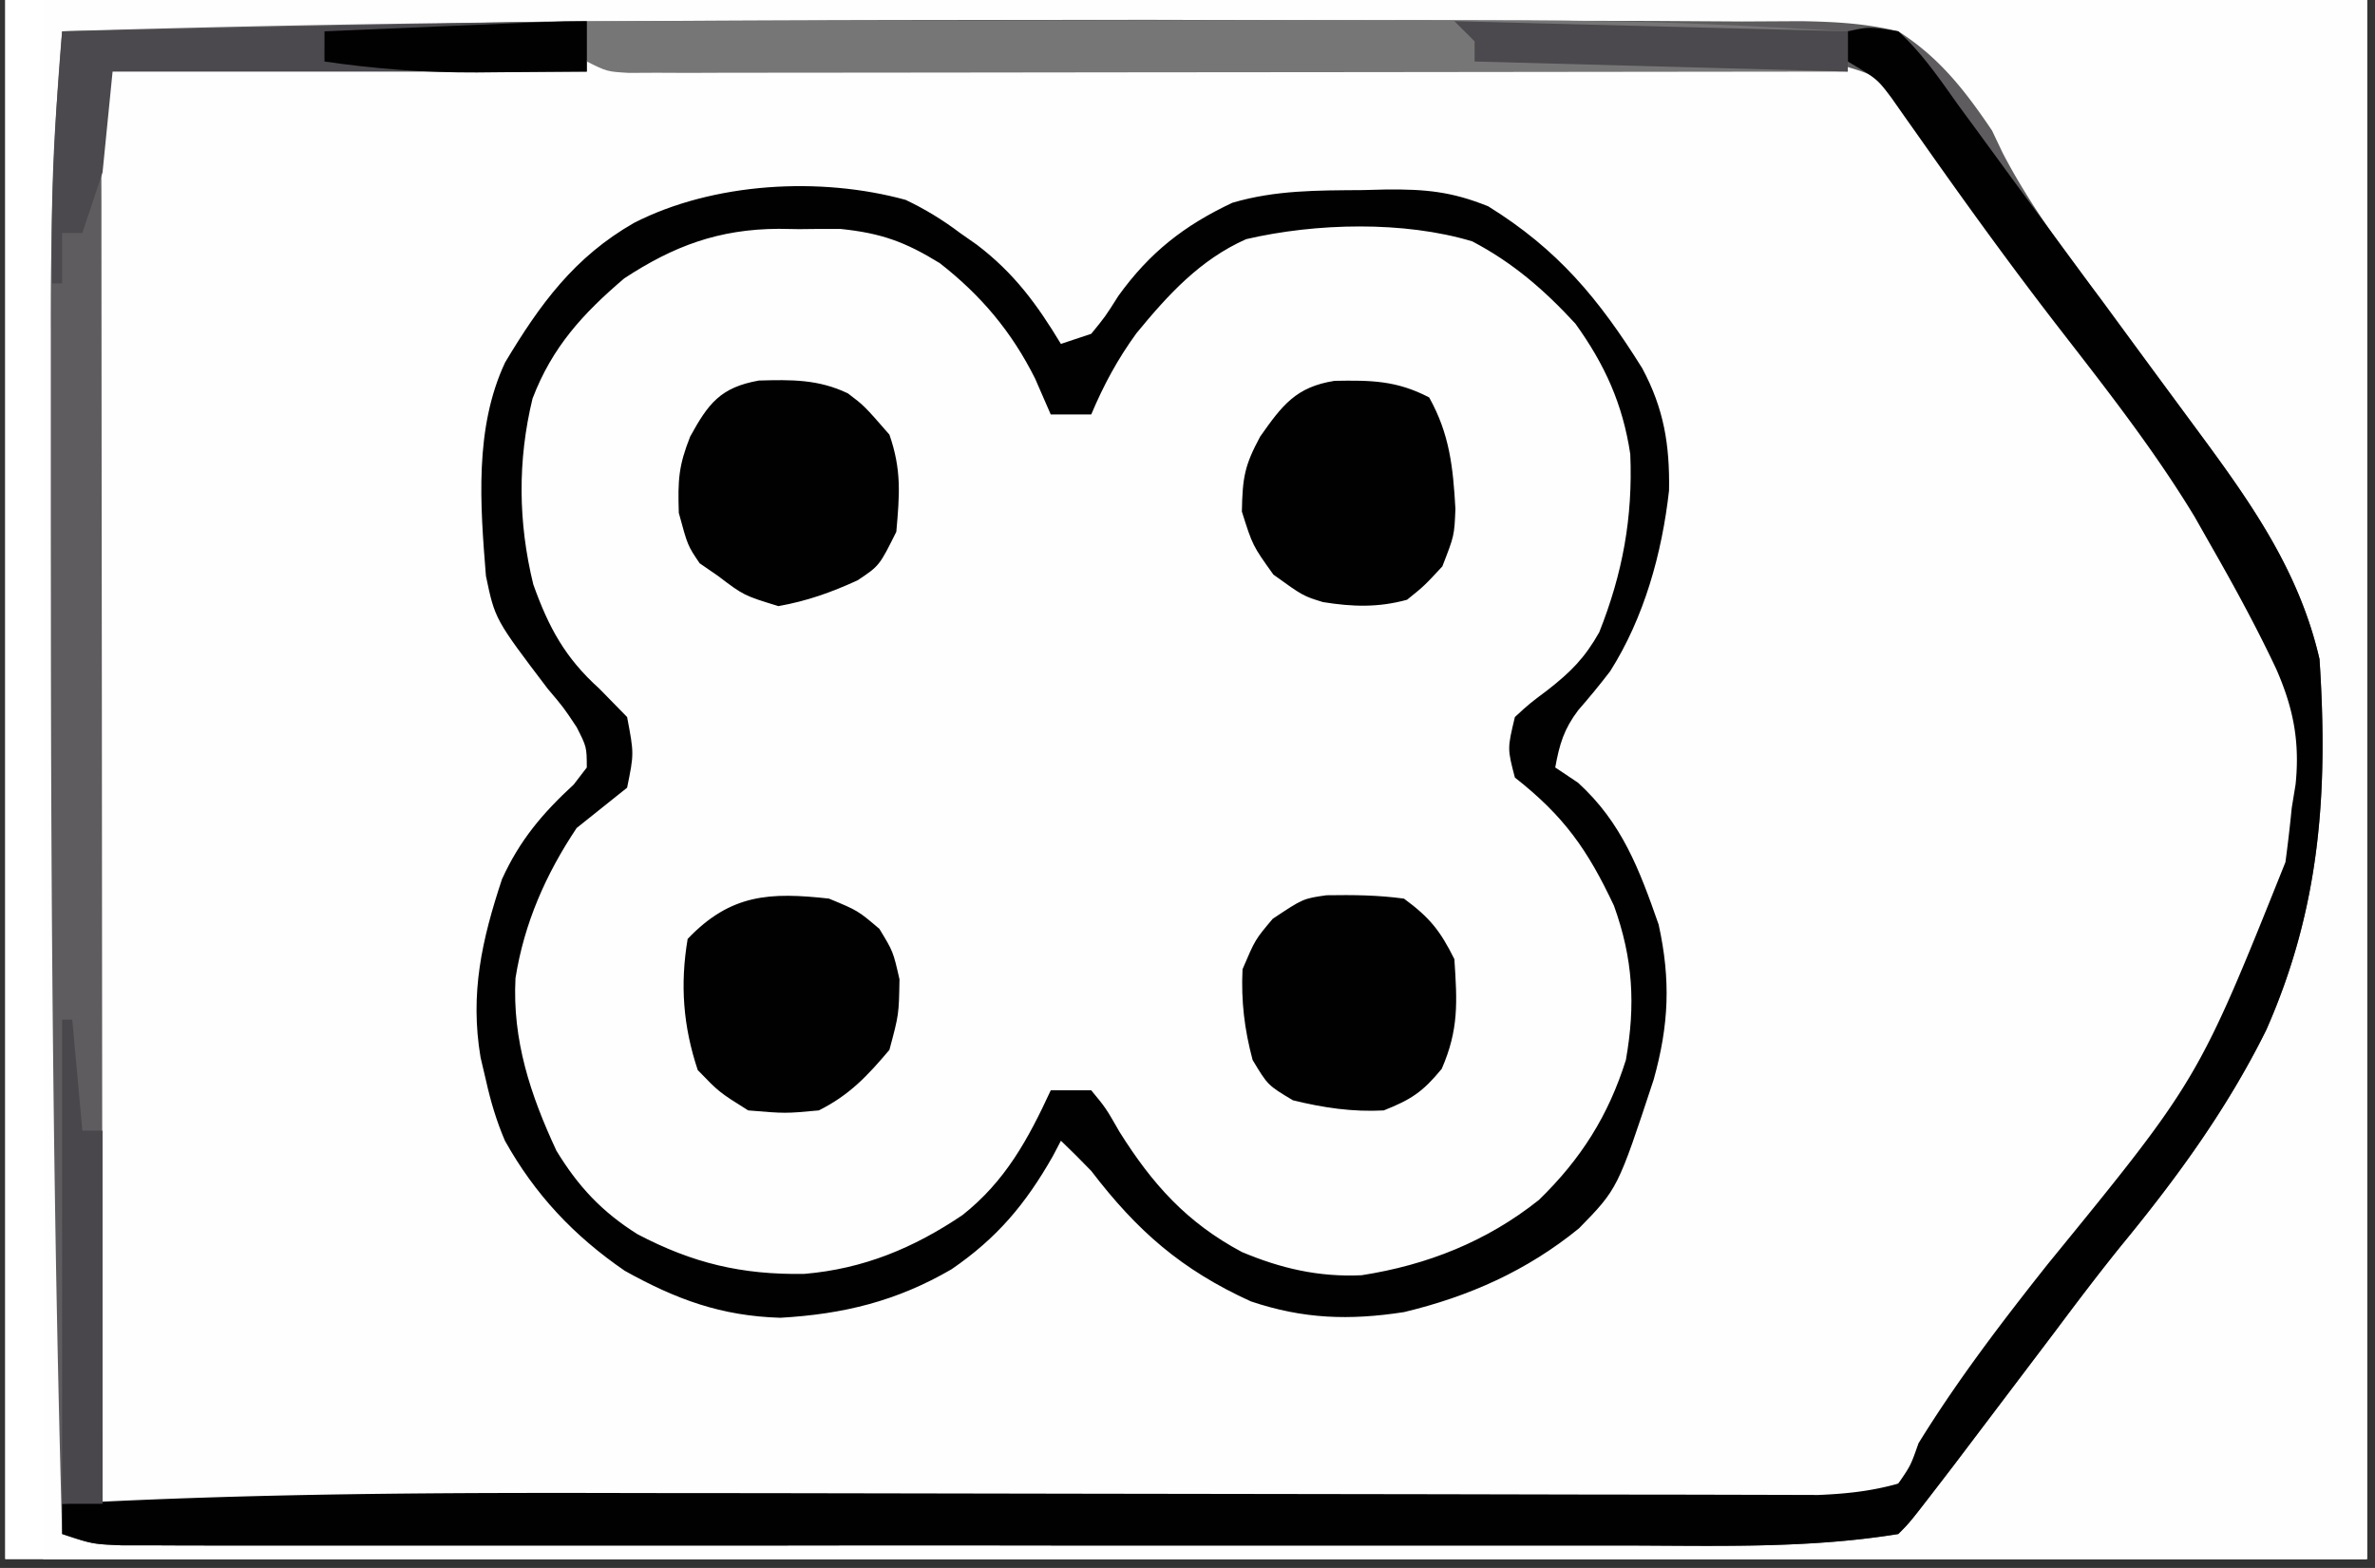 <?xml version="1.0" encoding="UTF-8"?>
<svg xmlns="http://www.w3.org/2000/svg" xmlns:v="https://vecta.io/nano" width="265" zoomAndPan="magnify" viewBox="0 0 198.75 131.25" height="175" preserveAspectRatio="xMidYMid meet">
  <rect x="0" y="0" width="198.75" height="131.25" fill="#333333" stroke="none"/>
  <style>.B{clip-rule:nonzero}.C{fill:#010101}.D{fill:#fefefe}</style>
  <defs>
    <clipPath id="A">
      <path d="M.441 0h197.621v130.504H.441zm0 0" class="B"></path>
    </clipPath>
    <clipPath id="B">
      <path d="M3.629 0h194.434v130.504H3.629zm0 0" class="B"></path>
    </clipPath>
    <clipPath id="C">
      <path d="M3.629 0h194.434v130H3.629zm0 0" class="B"></path>
    </clipPath>
    <clipPath id="D">
      <path d="M3.629 15H140v98H3.629zm0 0" class="B"></path>
    </clipPath>
    <clipPath id="E">
      <path d="M3.629 0h194.434v130H3.629zm0 0" class="B"></path>
    </clipPath>
    <clipPath id="F">
      <path d="M3.629 1H195v129H3.629zm0 0" class="B"></path>
    </clipPath>
    <clipPath id="G">
      <path d="M3.629 0H122v97H3.629zm0 0" class="B"></path>
    </clipPath>
    <clipPath id="H">
      <path d="M3.629 0h194.434v90H3.629zm0 0" class="B"></path>
    </clipPath>
    <clipPath id="I">
      <path d="M3.629 0H90v7H3.629zm0 0" class="B"></path>
    </clipPath>
    <path id="J" d="M.441 0h197.621v130.504H.441zm0 0"></path>
    <path id="K" d="M-19.875-13.125h238.5v157.5h-238.5z"></path>
  </defs>
  <g clip-path="url(#A)" fill="#fff">
    <use href="#J"></use>
    <use href="#J"></use>
  </g>
  <g clip-path="url(#B)">
    <g fill="#fff">
      <use href="#K"></use>
      <use href="#K"></use>
    </g>
    <use href="#K" class="D"></use>
  </g>
  <g clip-path="url(#C)" class="D">
    <path d="M-448.16 2.621l5.859-.16 1.879-.02 6.281-.043 4.484-.035 40.988-.211 30.309-.176 21.297-.105 12.723-.082 11.984-.051 4.387-.035c4.328-.078 8.391-.043 12.617.918 3.016 2.129 4.848 4.465 6.758 7.594l2.027 2.703 1.77 2.574c4.25 6.098 8.762 11.977 13.332 17.824 6.176 8 11.297 15.809 13.262 25.863.809 8.422.121 15.832-3.375 23.641-3.207 6.996-7.641 12.891-12.398 18.871l-5.328 6.832-1.039 1.348c-3.059 3.965-5.969 8.035-8.832 12.141-3.328 4.75-3.328 4.75-5.328 6.398-2.969.996-5.312.949-8.449.949l-1.844.012h-6.113-4.379-11.895-12.441-20.902c-8.051-.012-16.113-.012-24.168 0h-20.738-12.391-11.656-4.281c-1.937 0-3.887 0-5.832-.012h-3.297c-2.219-.078-4.008-.281-6.105-.949l-.043-48.824-.027-22.672-.02-19.754V26.691l-.008-9.844-.008-3.621V8.301 5.52l.105-2.062zm327.75-1.316l16.16-.422 10.672-.371c17.602-.871 17.602-.871 24.484 1.262 4.547 3.039 7.227 7.102 9.727 11.887l1.023 2.098c1.734 3.32 4.035 6.148 6.352 9.074l2.469 3.305 1.207 1.605 1.18 1.574 1.172 1.57c5.93 7.938 12.063 16.211 13.816 26.176.977 8.609-.379 17.059-3.809 25.016-3.312 6.699-7.754 12.539-12.406 18.355-4 5.012-7.789 10.176-11.559 15.367l-2.82 3.816c-.809 1.09-1.594 2.184-2.359 3.301-1.016 1.387-1.016 1.387-3.148 3.492-3.805.766-7.516.949-11.391.949l-3.234.012h-7.223-10.098-10.637-17.887c-6.844-.012-13.691-.012-20.539 0h-17.727-10.547c-15.094.016-30.141-.109-45.207-.961l-.047-43.219-.023-20.074-.012-17.516-.008-9.254c-.051-24.687-.051-24.687.926-35.727l19.094-.223 31.559-.289 14.918-.105 35.922-.699m-248.555-182.77l21.684-.035 17.27-.035 10.492-.055 9.867-.016c1.219.008 2.426-.012 3.641-.035 3.711-.082 7.094.008 10.66 1.047 2.934 2.457 4.793 5.191 6.758 8.441l2.828 3.773 2.77 3.777 3.066 4.195 1.566 2.141 4.801 6.434c13.738 18.301 13.738 18.301 15.148 26.547.898 8.91.316 16.594-3.164 24.902-4.008 8.484-9.516 15.629-15.348 22.934-4.062 5.102-7.949 10.344-11.836 15.586l-1.531 2.055-1.355 1.824c-1.164 1.496-1.164 1.496-2.855 3.191-2.477.211-4.875.316-7.348.34l-2.344.055-7.879.125-5.648.094-71.613.336-15.41.008h-15.066-8.91c-3.258 0-6.52 0-9.781-.008l-2.941.008-2.66-.008h-2.328l-1.727-.105-.836-.844c-.09-1.535-.113-3.078-.113-4.609v-9.914-9.578-10.016-16.84-19.457-16.695-9.977-9.391-5.074c.008-4.84.07-9.492.949-14.25 26.398-.793 52.789-1.023 79.195-.871m600.422.027c1.566-.082 3.137-.105 4.695-.105l3.094-.012 3.426.012h3.586 9.801 10.316 17.41 19.914 17.207l10.219-.012 20.672.082h11.199l7.461.035 3.5-.02c3.543-.051 6.863.027 10.309.863 3.531 2.457 5.699 5.473 7.973 9.066l.875 1.93c2.023 4.125 4.508 7.57 7.355 11.164l2.492 3.324 1.219 1.621c13.742 18.395 13.742 18.395 15.305 28.16 1.09 9.684-.715 18.539-4.133 27.586-3.242 7.051-8.02 12.996-12.742 19.105l-7.734 10.387-2.898 3.93-1.367 1.844a71.31 71.31 0 0 0-2.379 3.523c-1.039 1.621-1.039 1.621-3.117 4.16-3.746.941-7.43.949-11.281.949l-1.84.008c-2.02 0-4.043 0-6.07-.008l-4.363.008h-11.832-12.371c-6.926 0-13.84 0-20.766-.008l-24.039.008h-20.625-12.328c-3.859 0-7.707 0-11.566-.008l-4.266.008c-1.93 0-3.859 0-5.781-.008h-3.285l-2.395-.105-.848-.844c-1.074-6.945-.961-14.012-.953-21.027v-3.445-9.258-9.711-16.273-18.84-16.195-9.664-9.059-4.926-2.934l.012-2.566.105-1.902zM8.582-178.055l52.102-.496 31.879-.27 23.215-.187 12.293-.121 11.578-.07 4.234-.062c4.363-.117 8.238-.027 12.441 1.207 3.703 2.625 6.027 6.344 8.441 10.133l3.086 4.043 2.773 3.816 3.031 4.176 1.5 2.055 4.008 5.32c12.105 15.773 12.105 15.773 13.805 24.602.891 7.551-.332 14.52-3.207 21.551-3.805 7.895-8.738 14.805-14.141 21.66-3.496 4.465-6.82 9.059-10.16 13.629l-1.453 1.984-1.285 1.762-1.332 1.781-1.383 2.176-2 2.043a29.31 29.31 0 0 1-6.227.68l-1.895.063-6.23.094-2.117.035-16.395.082h-5.383-11.289-11.234c-29.559.027-59.086-.441-88.656-.953zm-227.102 0c1.887-.117 3.781-.168 5.676-.195l1.824-.035 6.086-.078 4.344-.07 39.773-.398 26.742-.289 23.32-.238 12.348-.148c3.875-.09 7.75-.117 11.629-.09l4.246-.078c8.73-.301 8.73-.301 12.602 1.621 3.672 3.32 6.051 7.594 8.387 11.922 1.18 2.086 2.59 3.945 4.09 5.813l1.398 1.766 1.367 1.707c18 22.875 18 22.875 19.367 31.977.59 9.137-.371 17.457-4.117 25.859-5.504 10.328-13.375 20.152-20.906 29.105-1.27 1.676-1.27 1.676-2.273 4.063-1.754 3.234-3.312 5.699-6.477 7.676-6.836 1.973-14.379 1.266-21.418 1.145-2.168-.008-4.336 0-6.504.008-5.145 0-10.301-.035-15.445-.098l-18.687-.098-20.074-.07c-22.441-.121-44.863.285-67.297.793-.633-3.391-.949-6.598-.949-10.051l-.012-2.969.012-3.219-.012-3.418v-9.242-9.684-16.23-18.785-16.133-9.641-9.039-4.926l.012-2.926v-2.566l.105-1.895zM9.422 5.148c1.84-.09 3.684-.105 5.523-.113h1.762l5.914-.012 4.211-.008 11.488-.008L47.906 5l22.629-.012 23.328-.016 20.027-.02 11.969-.008h11.258l4.133-.008h5.648 3.188c2.926.219 5.211.793 7.922 1.902 1.473 1.41 1.473 1.41 2.672 3.109l1.383 1.922 1.434 2.09 3.121 4.387 1.602 2.273c2.063 2.891 4.188 5.727 6.32 8.563 17.023 22.742 17.023 22.742 18.395 32.129.063 2.148-.07 4.176-.305 6.316l-.187 2.176c-1.27 9.887-6.316 17.668-12.184 25.438l-7.086 9.094c-2.359 3.039-4.652 6.133-6.926 9.254l-1.102 1.488c-1.629 2.227-3.152 4.457-4.59 6.82-1.699 2.289-1.699 2.289-3.543 3.27-2.906.871-5.391.922-8.43.914l-1.816.008c-2.008 0-4.008-.008-6.02-.016h-4.316c-3.902 0-7.812-.008-11.719-.027l-12.246-.008-23.184-.035-26.395-.035-54.305-.09-.043-46.848-.027-21.754-.008-18.953-.008-10.039-.008-9.445-.012-3.469v-4.727-2.676l.105-1.977zm358.445-.941l4.355-.07 1.965-.062c2.887-.035 4.863.156 7.488 1.426 1.691 1.297 2.773 2.398 3.965 4.16l1.152 1.691 1.227 1.816 2.668 3.883 1.41 2.055c2.469 3.523 5.059 6.969 7.633 10.422 14.57 19.652 14.57 19.652 15.777 27.969.16 2.598.195 5.199.211 7.805l.055 2.074c.027 5.031-.941 9.102-2.801 13.762l-.812 2.113c-2.809 5.941-6.738 10.953-10.723 16.133-2.969 3.871-5.824 7.816-8.668 11.773l-1.367 1.887-1.297 1.813-1.258 1.738a112.24 112.24 0 0 0-2.336 3.418c-.969 1.438-2.016 2.813-3.082 4.176-3.5 1.262-7.184.953-10.848.934l-2.281-.008c-1.641 0-3.277-.008-4.918-.016l-7.84-.02-19.5-.055-16.422-.035-7.625-.023c-10.016-.027-19.973.281-29.973.816-4.371.223-8.75.328-13.129.426l-2.844.063-5.844.129-5.957.141-8.723.195-2.695.07-2.484.043-2.176.055c-1.957-.176-1.957-.176-3.852-.715l-1.48-1.152c-.75-3.367-.949-6.594-.949-10.039v-2.941l.008-3.199v-3.398l.008-9.184.008-9.613.02-18.195.016-20.715.047-42.602 2.492.008 77.906-.395 24.996-.246 8.574-.082 10.387-.086 9.516-.141"></path>
  </g>
  <g clip-path="url(#D)" class="D">
    <path d="M75.793 16.734c1.613.766 3.129 1.691 4.547 2.766l1.41.988c3.117 2.371 5.039 4.996 7.031 8.301l2.539-.848c1.172-1.434 1.172-1.434 2.262-3.16 2.617-3.641 5.508-5.906 9.551-7.809 3.633-1.066 7.121-1.031 10.875-1.059l2.016-.051c3.262-.027 5.453.168 8.52 1.41 5.824 3.613 9.246 7.727 12.883 13.551 1.809 3.375 2.309 6.387 2.246 10.23-.59 5.27-2.086 10.652-4.934 15.145-.855 1.113-1.742 2.195-2.668 3.254-1.199 1.586-1.57 2.855-1.922 4.793l1.902 1.27c3.676 3.348 5.129 7.242 6.75 11.875 1.023 4.652.863 8.406-.414 12.98-3.012 9.137-3.012 9.137-6.246 12.449-4.355 3.551-9.207 5.711-14.652 7.016-4.566.703-8.414.582-12.812-.898-5.816-2.652-9.516-5.895-13.355-10.918-.828-.863-1.676-1.703-2.539-2.531l-.68 1.297c-2.281 4.008-4.66 6.848-8.477 9.465-4.59 2.668-9.02 3.754-14.324 4.059-4.953-.148-8.707-1.531-13.016-3.93C48.031 103.457 44.77 100 42.25 95.48c-.715-1.684-1.187-3.277-1.586-5.059l-.449-1.91c-.898-5.348.105-9.824 1.797-14.926 1.488-3.262 3.383-5.5 6-7.914l1.094-1.426c-.008-1.719-.008-1.719-.848-3.375-1.09-1.641-1.09-1.641-2.422-3.215-4.414-5.816-4.414-5.816-5.172-9.449-.477-5.93-.977-12.359 1.605-17.867 2.914-4.871 5.797-8.828 10.793-11.684 6.617-3.383 15.566-3.895 22.73-1.922m-459.73 9.156c4.336 1.922 7.789 4.387 10.918 7.965 1.605 2.449 2.977 4.953 4.219 7.594l2.539-.844c1.18-1.789 1.18-1.789 2.266-3.957 2.512-4.387 5.32-6.883 9.551-9.551l2.535-1.684c12.883-1.164 12.883-1.164 18.258 1.32 1.473.945 1.473.945 2.848 2.055l1.586 1.277c3.223 2.898 5.551 6.008 7.145 10.043 1.297 5.078 1.234 10.223.055 15.316-1.809 4.836-5.008 7.746-8.926 10.988l-1.551 1.215c1.594 2.813 3.266 5.145 5.488 7.488 2.645 3.004 4.379 5.473 5.488 9.395.582 5.094.398 9.762-1.32 14.617-1.57 3.402-3.402 6.105-6.187 8.625-4.016 2.805-8.387 4.141-13.18 4.996-4.379.32-7.641-.711-11.605-2.547-4.219-2.297-7.363-4.711-9.922-8.809-1.16-2.477-1.16-2.477-1.691-4.223-1.988-.359-1.988-.359-4.219 0-1.508 1.914-1.508 1.914-2.687 4.379-1.965 3.254-3.57 5.656-6.863 7.605-5.664 2.398-12.168 2.211-18.23 1.797-2.883-.441-5.082-1.461-7.676-2.801-2.262-2.008-2.262-2.008-4.219-4.223l-1.852-1.848c-2.219-3.457-2.836-6.75-3.215-10.812-.098-3.922.078-7.551 1.676-11.172 2.352-3.941 5.371-7.395 8.457-10.785-.617-2.258-1.355-3.887-3.031-5.551l-1.559-1.41c-2.195-2.125-3.578-3.887-4.645-6.758-1.215-4.414-1.391-8.758-.898-13.297 1.242-4.133 3.207-7.207 6.07-10.379 3.102-2.918 6.73-5.738 10.828-7.051 4.758-.855 8.98-.625 13.543 1.023"></path>
  </g>
  <path fill="#5e5c5e" d="M87.758 1.668l8.363-.008 28.723.07 13.367.023 7.586.047 4.988-.027c2.828.055 5.32.184 8.07.848 3.445 2.191 5.594 4.969 7.852 8.316l.879 1.852c2.336 4.484 5.242 8.352 8.316 12.359l2.953 4.035 5.297 7.199c4.367 5.922 8.273 11.516 9.953 18.785.734 11.094.07 20.805-4.457 31.051-3.27 6.602-7.48 12.383-12.141 18.055-1.879 2.328-3.676 4.699-5.465 7.094l-8.547 11.297-1.109 1.445c-2.582 3.355-2.582 3.355-3.531 4.301-7.684 1.25-15.562.969-23.324.961h-4.176-11.285-11.824H88.41a7480.02 7480.02 0 0 0-22.934 0H45.758 33.984 22.945h-4.062c-1.84 0-3.684 0-5.523-.012h-3.121c-2.5-.105-2.5-.105-5.039-.949-.73-25.855-.934-51.707-.941-77.566l-.008-7.242V31.996v-4.309c-.02-8.398.211-16.699.949-25.066 27.516-.848 55.035-.945 82.559-.953M9.422 5.148l-.84.844c-.078 1.551-.113 3.102-.105 4.652v3.059l.012 3.395v3.539l.008 9.648.008 10.074.02 19.094.016 21.719.043 44.707 56.91.09 26.426.035 23.023.035 12.195.016 11.48.02 4.211.008h5.754l3.25.008c2.75-.199 4.59-.625 7.023-1.902 1.754-2.062 1.754-2.062 3.32-4.645 3.172-4.828 6.609-9.391 10.188-13.93 12.5-15.34 12.5-15.34 19.734-33.445l.531-4.539.324-1.984c.359-3.594-.203-6.387-1.629-9.664-1.668-3.523-3.527-6.926-5.457-10.309l-1.371-2.426c-3.316-5.453-7.211-10.457-11.121-15.488-2.539-3.262-5.004-6.562-7.355-9.965l-1.473-2.098-2.742-4.035-1.285-1.844-1.102-1.621c-1.98-1.91-3.824-2.324-6.477-3.047-2.906-.246-2.906-.246-6.043-.211h-1.789c-1.965-.008-3.93 0-5.902.008l-4.238-.008-11.488.016h-12.02l-20.168.02-23.352.016-22.441.02h-9.559l-11.242.016h-4.141l-5.613.012-3.191.008zm0 0"></path>
  <g clip-path="url(#E)" class="C">
    <path d="M-120.41 1.305l16.16-.422 10.672-.371c17.602-.871 17.602-.871 24.484 1.262 4.547 3.039 7.227 7.102 9.727 11.887l1.023 2.098c1.734 3.32 4.035 6.148 6.352 9.074l2.469 3.305 1.207 1.605 1.18 1.574 1.172 1.57c5.93 7.938 12.063 16.211 13.816 26.176.977 8.609-.379 17.059-3.809 25.016-3.312 6.699-7.754 12.539-12.406 18.355-4 5.012-7.789 10.176-11.559 15.367l-2.82 3.816c-.809 1.09-1.594 2.184-2.359 3.301-1.016 1.387-1.016 1.387-3.148 3.492-3.805.766-7.516.949-11.391.949l-3.234.012h-7.223-10.098-10.637-17.887c-6.844-.012-13.691-.012-20.539 0h-17.727-10.547c-15.094.016-30.141-.109-45.207-.961l-.047-43.219-.023-20.074-.012-17.516-.008-9.254c-.051-24.687-.051-24.687.926-35.727l19.094-.223 31.559-.289 14.918-.105 35.922-.699m-98.109 3.844l-.043 46.48-.02 21.578-.016 18.801-.008 9.957-.012 9.367-.008 5.094v5.699c-.035 2.07-.035 2.07.953 3.754l2.359-.184c7.305-.52 14.574-.723 21.895-.695h2.875l31.375.219 14.23.125 1.848.016 24.496.223 16.707.148 8.781.078 9.746.09 2.906.035 2.68.016 2.316.02c2.223-.09 4.215-.371 6.363-.934 1.48-1.34 1.48-1.34 2.645-3.113l1.418-1.98 1.48-2.133 3.145-4.406 1.586-2.246c2.273-3.172 4.625-6.281 6.988-9.395l3.629-4.852 2.855-3.809c5.082-6.969 8.715-14.125 9.832-22.758.547-7.5.328-13.906-2.836-20.75-2.469-4.98-5.191-8.996-8.926-13.121-2.68-3.059-5.023-6.352-7.41-9.641l-1.559-2.121-6.523-9.016-1.734-2.422-1.426-2.02c-1.797-2.301-3.453-4.219-5.691-6.105-2.875-.617-2.875-.617-6.09-.504l-1.824-.016-6.055.043h-4.344c-3.93-.008-7.848.02-11.777.055l-12.32.023-23.32.098-26.559.09-54.609.211m449.977-186.586c1.566-.082 3.137-.105 4.695-.105l3.094-.012 3.426.012h3.586 9.801 10.316 17.41 19.914 17.207l10.219-.012 20.672.082h11.199l7.461.035 3.5-.02c3.543-.051 6.863.027 10.309.863 3.531 2.457 5.699 5.473 7.973 9.066l.875 1.93c2.023 4.125 4.508 7.57 7.355 11.164l2.492 3.324 1.219 1.621c13.742 18.395 13.742 18.395 15.305 28.16 1.09 9.684-.715 18.539-4.133 27.586-3.242 7.051-8.02 12.996-12.742 19.105l-7.734 10.387-2.898 3.93-1.367 1.844a71.31 71.31 0 0 0-2.379 3.523c-1.039 1.621-1.039 1.621-3.117 4.16-3.746.941-7.43.949-11.281.949l-1.84.008c-2.02 0-4.043 0-6.07-.008l-4.363.008h-11.832-12.371c-6.926 0-13.84 0-20.766-.008l-24.039.008h-20.625-12.328c-3.859 0-7.707 0-11.566-.008l-4.266.008c-1.93 0-3.859 0-5.781-.008h-3.285l-2.395-.105-.848-.844c-1.074-6.945-.961-14.012-.953-21.027v-3.445-9.258-9.711-16.273-18.84-16.195-9.664-9.059-4.926-2.934l.012-2.566.105-1.902zm3.383 3.383v119.887l48.68.043 29.793.016 21.699.02 11.48.008 10.828.008h3.949c6.063.02 12.125-.023 18.176-.332l2.59-.125c2.32-.336 2.32-.336 4.09-1.93 1.578-1.797 2.801-3.637 4.051-5.676l2.961-4.402 1.473-2.273c1.875-2.855 3.887-5.586 5.914-8.336 7.047-9.562 13.594-18.559 16.457-30.27.617-7.152.52-13.832-2.324-20.52-6.258-12.316-15.703-23.254-24.082-34.16l-1.641-2.125-1.426-1.867c-1.551-2.062-1.551-2.062-2.371-3.523-1.004-1.703-1.973-3.066-3.398-4.441-2.461-.855-4.793-.801-7.375-.75l-2.238-.027a420.16 420.16 0 0 0-7.359.012l-5.187-.027-13.871-.008c-4.758.008-9.516-.012-14.281-.027l-25.031-.027c-7.312.008-14.625-.02-21.941-.055l-11.312-.043-2.477-.008h-2.367l-2.027-.008c-10.52.043-20.883.527-31.43.969"></path>
    <path d="M271.141-162.02c1.852.582 1.852.582 4.223 1.691l1.902 2.16 2.316 2.063c1.922.359 3.719.473 5.676.473 1.918.371 1.918.371 4.086 1.766l2.063 1.98c.688 2.422.688 2.422 1.031 5.156.652 3.242 1.27 5.48 3.129 8.23l6.281 6.352 2.176 2.184c2.801 2.77 2.801 2.77 5.949 5.094 2.238-.035 2.238-.035 4.227-.844 1.93-1.492 1.93-1.492 3.691-3.43l1.977-2.062c2.254-2.457 4.477-4.949 6.652-7.48.914-1.059 1.875-2.078 2.871-3.066.238-1.691.238-1.691.266-3.586.191-2.211.395-3.691 1.516-5.613 1.496-1.797 2.863-3.25 4.977-4.309l3.691-.211c2.043-.148 2.043-.148 3.902-.633 1.172-1.375 2.301-2.785 3.375-4.223 3.172-.687 3.172-.687 5.914-.844.688 1.797.688 1.797.844 4.219l-3.145 3.43c-1.875 2.863-1.945 6.133-2.301 9.488-.465 2.281-.465 2.281-1.469 3.84-1.527.973-1.527.973-3.727 1.113l-2.652.016c-2.426.301-3.965.539-6.125 1.535-4.316 3.398-7.797 7.719-11.305 11.922-1.762 2.051-3.629 3.93-5.578 5.805 1.359 3.465 3.859 5.711 6.484 8.23 3.535 3.453 6.91 6.941 10.063 10.75 1.277 1.496 1.277 1.496 3.711 2.969 1.816.266 1.816.266 3.754.316 2.016.188 2.016.188 3.848.531 2.16 1.637 2.16 1.637 3.375 3.371v1.695h1.691l-1.691 8.438 3.375 1.695.848.844a165.17 165.17 0 0 1 0 5.902l-2.531.848-3.656-3.262-1.41-.957c-2.992-.145-2.992-.145-5.91 0-2.562-1.129-4.141-2.461-6.176-4.383l-1.418-2.367.156-3.227c.125-1.77.125-1.77-.156-3.531-1.562-2.637-3.727-4.629-5.914-6.75l-2.75-2.75-4.395-4.371c-2.336-2.301-4.496-4.527-6.363-7.234-4.512 1.93-7.727 5.5-11.207 8.883l-2.512 2.352c-2.773 2.539-5.285 5.051-7.383 8.176-.5 2.617-.5 4.672-.168 7.297l.168 1.992c-1.426 3.012-1.426 3.012-2.574 4.168-3.098 1.691-6.57 1.805-10.043 2.07-2.687.324-2.687.324-4.609 2.254l-1.348 1.641-2.535-.848c-.105-2.844-.105-2.844 0-5.902l1.691-1.691c.191-1.664.191-1.664.211-3.531.203-2.32.477-3.809 1.656-5.816 1.859-2.258 3.516-3.879 6.098-5.27a118.99 118.99 0 0 1 4.961-1.191c3.578-1.23 5.172-2.676 7.754-5.398l1.195-1.254c2.805-2.941 5.516-5.965 8.145-9.066 1.195-1.375 2.449-2.66 3.742-3.93-1.258-3.082-3.012-4.723-5.531-6.863-3.148-2.703-5.684-5.445-8.238-8.707-1.773-2.191-1.773-2.191-3.957-3.848-2.898-.715-5.656-.988-8.637-1.242l-2.332-.449c-1.937-2.68-2.371-4.406-2.734-7.648l-.176-1.746c-.199-3.297-.199-3.297-2.211-5.48l-1.637-2.008c-.266-2.742-.266-2.742 0-5.066zm-640.105-19.445l21.684-.035 17.27-.035 10.492-.055 9.867-.016c1.219.008 2.426-.012 3.641-.035 3.711-.082 7.094.008 10.66 1.047 2.934 2.457 4.793 5.191 6.758 8.441l2.828 3.773 2.77 3.777 3.066 4.195 1.566 2.141 4.801 6.434c13.738 18.301 13.738 18.301 15.148 26.547.898 8.91.316 16.594-3.164 24.902-4.008 8.484-9.516 15.629-15.348 22.934-4.062 5.102-7.949 10.344-11.836 15.586l-1.531 2.055-1.355 1.824c-1.164 1.496-1.164 1.496-2.855 3.191-2.477.211-4.875.316-7.348.34l-2.344.055-7.879.125-5.648.094-71.613.336-15.41.008h-15.066-8.91c-3.258 0-6.52 0-9.781-.008l-2.941.008-2.66-.008h-2.328l-1.727-.105-.836-.844c-.09-1.535-.113-3.078-.113-4.609v-9.914-9.578-10.016-16.84-19.457-16.695-9.977-9.391-5.074c.008-4.84.07-9.492.949-14.25 26.398-.793 52.789-1.023 79.195-.871m-76.656 3.41v120.73l51.668.078 31.605.047 23.012.035 12.188.016 11.461.008 4.211.012 5.754.008h3.254c2.961-.211 5.234-.738 7.965-1.895 2.027-2.008 2.027-2.008 3.797-4.59l1.059-1.437 2.316-3.187 4.176-5.668c13.902-16.801 13.902-16.801 21.578-36.617.414-7.801.633-15.273-2.707-22.445-4.199-7.754-9.848-14.5-15.32-21.391l-5.402-7.031-1.691-2.195c-1.355-1.902-2.477-3.648-3.578-5.676-1.883-3.277-3.82-6.359-6.758-8.801-4.887-1.676-9.488-1.508-14.598-1.348h-4.398c-3.953-.012-7.91.059-11.867.148l-12.422.098-23.5.246-31.781.289-50.02.566m334.254-3.578l10.367-.043 12.25-.035 4.512-.02 6.156-.008 1.816-.02c2.75.02 4.59.301 7.074 1.527 1.691 1.258 2.828 2.359 4.063 4.051l1.188 1.613 1.234 1.734 2.695 3.676 1.375 1.902 5.184 6.91 6.316 8.457 1.355 1.844c12.273 16.668 12.273 16.668 13.836 25.172.57 8.75.297 16.363-3.375 24.488l-.934 2.121c-4.168 8.398-10.301 15.766-15.949 23.199l-1.824 2.406-10.344 13.57c-1.367 1.699-1.367 1.699-2.309 3.535l-1.57 1.602c-2.164.336-3.965.441-6.129.406l-1.914.008c-2.113.008-4.23-.008-6.344-.035l-4.547.008c-4.113 0-8.23-.023-12.344-.043l-12.898-.027-24.434-.07-27.816-.078-57.227-.168c-.742-3.191-.934-6.105-.906-9.375l.016-3.137.035-3.426.02-3.625.078-9.805.078-10.266.152-19.422.176-22.105.352-45.484 110.535-1.039m-107.152 3.578c-.82 2.73-.949 5.199-.949 8.043l-.012 2.875.012 3.145-.012 3.32v9.016 9.438 15.852 18.309 15.738 9.391l.012 10.477-.012 3.129.012 2.898v2.492c.113 2.539.484 4.953.949 7.445l1.438-.023 69.176-.715 20.063.07 17.066.125 16.969.078 6.352.07c9.289.309 9.289.309 18.363-1.285 3.332-2.117 5.059-4.777 6.996-8.152l1.453-2.828c1.18-1.621 2.398-3.227 3.641-4.801l2.844-3.824 2.441-3.289c10.953-14.68 10.953-14.68 16.398-31.984.57-7.074.414-13.727-2.531-20.266-3.488-6.68-8.332-12.504-12.977-18.398a598.75 598.75 0 0 1-11.242-14.793l-1.508-2.027-1.41-1.922-1.223-1.672c-1.191-1.711-1.191-1.711-2.16-3.895l-1.559-2.035c-2.734-.637-2.734-.637-5.949-.512l-1.852-.008c-2.043-.012-4.086.016-6.129.035h-4.398l-11.937.051-12.469.035-23.633.09-26.891.098-55.332.211M-448.16 2.621c1.965-.109 3.902-.152 5.859-.16l1.879-.02 6.281-.043 4.484-.035 40.988-.211 30.309-.176 21.297-.105 12.723-.082 11.984-.051 4.387-.035c4.328-.078 8.391-.043 12.617.918 3.016 2.129 4.848 4.465 6.758 7.594l2.027 2.703 1.77 2.574c4.25 6.098 8.762 11.977 13.332 17.824 6.176 8 11.297 15.809 13.262 25.863.809 8.422.121 15.832-3.375 23.641-3.207 6.996-7.641 12.891-12.398 18.871l-5.328 6.832-1.039 1.348c-3.059 3.965-5.969 8.035-8.832 12.141-3.328 4.75-3.328 4.75-5.328 6.398-2.969.996-5.312.949-8.449.949l-1.844.012h-6.113-4.379-11.895-12.441-20.902c-8.051-.012-16.113-.012-24.168 0h-20.738-12.391-11.656-4.281c-1.937 0-3.887 0-5.832-.012h-3.297c-2.219-.078-4.008-.281-6.105-.949l-.043-48.824-.027-22.672-.02-19.754V26.691l-.008-9.844-.008-3.621V8.301 5.52l.105-2.062zm142.035 1.23c-5.809.699-11.641.555-17.484.539l-3.937-.008c-2.809 0-5.621-.012-8.422-.02l-13.332-.016-28.258-.047-30.562-.043a3001.81 3001.81 0 0 1-13.254-.027c-2.738 0-5.48-.008-8.219-.008-1.27 0-2.547 0-3.816-.008-1.734 0-3.473-.008-5.207-.008h-2.941c-2.441-.012-2.441-.012-4.91.941l.344 81.531.082 7.77.129 12.363.047 4.625.07 6.363.016 1.902c-.008 3.199-.008 3.199 1.004 6.176l19.957.035h32.727 3.047l12.246-.016 33.059.07 17.219.063 9.684.07 10.574.023 3.055.09c2.898-.043 5.129-.219 7.859-1.18 3.109-2.75 5.332-5.836 7.605-9.289l3.109-4.273 1.641-2.309c1.574-2.113 3.188-4.203 4.844-6.246 10.75-13.227 10.75-13.227 16.391-29.113.816-8.828.387-17.348-3.191-25.598-2.09-3.602-4.492-6.828-7.074-10.086-2.133-2.699-4.195-5.457-6.273-8.195l-5.242-6.848c-2.152-2.793-4.238-5.629-6.273-8.504l-1.359-1.883-2.422-3.488c-1.93-2.687-3.129-3.914-6.203-5.305-3.145-.574-3.145-.574-6.324-.047m439.859-185.273l2.352.008 4.09.027c2.996.02 5.922-.098 8.891-.406 2.879-.289 5.34-.43 8.141.344 6.055 3.156 9.93 10.68 13.57 16.195 1.918 2.891 3.945 5.684 6.008 8.477l4.035 5.598 4.988 6.82 1.172 1.586 3.09 4.141c2.84 4.633 4.328 9.082 4.547 14.527l-.043 4.25-.027 2.254c-.191 9.156-1.965 16.469-6.535 24.434-3.262 5.305-6.953 10.23-10.797 15.121l-4.906 6.449-1.332 1.797-2.52 3.41-2.359 3.109c-.883 1.148-1.746 2.309-2.582 3.5-1.445 1.887-2.836 3.461-4.66 4.988-2.75.941-5.312.898-8.203.836l-2.531.027h-5.609c-3.254-.02-6.512 0-9.766.035l-21.187.059h-10.664c-5.945 0-11.883 0-17.832-.008l-20.582.008H44.707h-10.57c-3.305 0-6.609 0-9.906-.008l-3.629.008c-1.648 0-3.297 0-4.953-.008h-2.793c-2.617-.105-5.082-.465-7.656-.949l-.043-48.832-.02-22.672-.016-19.758-.008-10.457v-9.844l-.012-3.621v-4.926-2.793l.098-2.051.848-.848a107.88 107.88 0 0 1 4.633-.133l3.059-.023 3.375-.012 3.531-.023 9.648-.062 10.133-.062 17.059-.105 23.895-.148 35.73-.215 16.625-.043M8.582-178.055v120.73l91.406.953h11.348 11.156 5.199c8.027.008 16.051-.02 24.07-.352l1.762-.047c1.852-.062 1.852-.062 4.484-.555 2.91-1.91 4.477-3.965 6.281-6.918l1.438-2.078 2.801-4.203c1.516-2.336 3.137-4.582 4.777-6.82l3.082-4.336c1.199-1.699 2.434-3.383 3.695-5.039 5.637-7.402 10.387-15.516 12.547-24.645.738-5.957 1.027-12.02-1.094-17.719-3.922-8.883-10.105-16.582-15.984-24.223l-4.246-5.648-2.582-3.488-1.129-1.523a112 112 0 0 0-2.281-2.953c-1.391-1.852-1.391-1.852-2.793-4.168-1.867-2.785-3.594-4.855-6.195-6.969-4.816-1.332-9.461-1.18-14.422-1.059h-4.371c-3.937-.008-7.875.055-11.816.113l-12.359.07-23.387.203-31.613.23-49.773.441"></path>
  </g>
  <path d="M75.793 16.734c1.613.766 3.129 1.691 4.547 2.766l1.41.988c3.117 2.371 5.039 4.996 7.031 8.301l2.539-.848c1.172-1.434 1.172-1.434 2.262-3.16 2.617-3.641 5.508-5.906 9.551-7.809 3.633-1.066 7.121-1.031 10.875-1.059l2.016-.051c3.262-.027 5.453.168 8.52 1.41 5.824 3.613 9.246 7.727 12.883 13.551 1.809 3.375 2.309 6.387 2.246 10.23-.59 5.27-2.086 10.652-4.934 15.145-.855 1.113-1.742 2.195-2.668 3.254-1.199 1.586-1.57 2.855-1.922 4.793l1.902 1.27c3.676 3.348 5.129 7.242 6.75 11.875 1.023 4.652.863 8.406-.414 12.98-3.012 9.137-3.012 9.137-6.246 12.449-4.355 3.551-9.207 5.711-14.652 7.016-4.566.703-8.414.582-12.812-.898-5.816-2.652-9.516-5.895-13.355-10.918-.828-.863-1.676-1.703-2.539-2.531l-.68 1.297c-2.281 4.008-4.66 6.848-8.477 9.465-4.59 2.668-9.02 3.754-14.324 4.059-4.953-.148-8.707-1.531-13.016-3.93C48.031 103.457 44.77 100 42.25 95.48c-.715-1.684-1.187-3.277-1.586-5.059l-.449-1.91c-.898-5.348.105-9.824 1.797-14.926 1.488-3.262 3.383-5.5 6-7.914l1.094-1.426c-.008-1.719-.008-1.719-.848-3.375-1.09-1.641-1.09-1.641-2.422-3.215-4.414-5.816-4.414-5.816-5.172-9.449-.477-5.93-.977-12.359 1.605-17.867 2.914-4.871 5.797-8.828 10.793-11.684 6.617-3.383 15.566-3.895 22.73-1.922m-23.559 6.574c-3.473 2.961-6.027 5.754-7.668 10.055-1.258 5.188-1.207 10.371.063 15.559 1.285 3.605 2.672 6.16 5.535 8.734l2.316 2.367c.582 3.066.582 3.066 0 5.914l-4.223 3.375c-2.582 3.867-4.387 7.965-5.117 12.563-.273 5.191 1.25 9.781 3.426 14.453 1.824 2.996 3.809 5.117 6.777 6.984 4.633 2.434 8.738 3.41 13.973 3.324 4.945-.422 9.137-2.16 13.234-4.926 3.586-2.836 5.488-6.344 7.383-10.441h3.387c1.223 1.48 1.223 1.48 2.367 3.48 2.75 4.379 5.641 7.605 10.238 10.055 3.262 1.375 6.441 2.113 10.02 1.945 5.496-.855 10.477-2.828 14.836-6.301 3.508-3.41 5.816-7.047 7.281-11.719.816-4.625.598-8.477-.996-12.906-2.215-4.715-4.195-7.516-8.293-10.734-.633-2.422-.633-2.422 0-5.066 1.215-1.117 1.215-1.117 2.742-2.262 1.938-1.516 3.102-2.68 4.316-4.832 1.957-4.922 2.82-9.609 2.598-14.914-.633-4.195-2.121-7.48-4.59-10.918-2.598-2.82-5.234-5.109-8.633-6.891-5.719-1.727-13.094-1.543-18.926-.184-3.859 1.715-6.539 4.66-9.184 7.883-1.586 2.188-2.73 4.309-3.777 6.793h-3.387l-1.312-3.012c-1.965-3.922-4.512-6.953-7.973-9.656-2.898-1.781-4.891-2.512-8.301-2.863-1.152-.012-2.309 0-3.461.016l-1.738-.027c-4.996.027-8.766 1.43-12.914 4.152" class="C"></path>
  <g clip-path="url(#F)" class="C">
    <path d="M154.633 2.621c1.797-.391 1.797-.391 4.223 0 1.98 1.813 3.461 3.98 5.012 6.168l1.43 1.945 3.004 4.113 4.582 6.23 7.398 10.063 3.871 5.242c4.367 5.922 8.273 11.516 9.953 18.785.734 11.094.07 20.805-4.457 31.051-3.27 6.602-7.48 12.383-12.141 18.055-1.879 2.328-3.676 4.699-5.465 7.094l-8.547 11.297-1.109 1.445c-2.582 3.355-2.582 3.355-3.531 4.301-7.684 1.25-15.562.969-23.324.961h-4.176-11.285-11.824H88.41a7480.02 7480.02 0 0 0-22.934 0H45.758 33.984 22.945h-4.062c-1.84 0-3.684 0-5.523-.012h-3.121c-2.5-.105-2.5-.105-5.039-.949v-2.531c16.098-.891 32.152-.941 48.266-.898l10.652.008 26.938.047 29.262.043 12.633.027 7.836.008 3.629.008 4.941.012 2.805.008c2.34-.098 4.43-.316 6.695-.953 1.039-1.516 1.039-1.516 1.691-3.375 3.25-5.27 6.969-10.141 10.809-14.988 12.602-15.437 12.602-15.437 19.898-33.656.203-1.516.379-3.023.527-4.539l.324-1.984c.363-3.594-.191-6.387-1.629-9.664-1.664-3.523-3.516-6.926-5.453-10.309l-1.375-2.426c-3.305-5.453-7.207-10.457-11.109-15.488-4.082-5.262-7.977-10.645-11.809-16.098l-1.305-1.844-1.137-1.621c-1.195-1.586-1.195-1.586-3.656-3.047zm-251.691-.902h2.191l25.773.055.844 2.527c-1.937 1.172-3.328 1.684-5.602 1.906h-2.582l-2.977.008-3.262-.02-3.445.012c-3.117 0-6.246 0-9.367-.012l-9.875-.008c-5.551 0-11.109-.008-16.66-.016l-19.051-.02c-6.82 0-13.648-.008-20.469-.016h-5.789c-3.094 0-6.184-.012-9.277-.02h-4.863c-12.371-.043-24.672-.574-37.051-.969l.848 120.73-3.383.848-1.684.844-.047-42.891-.023-19.922-.012-17.379-.008-9.187c-.051-24.496-.051-24.496.926-35.57l38.891-.426 2.926-.035 83.027-.441"></path>
  </g>
  <path fill="#777676" d="M49.105 1.773l31.184-.043 14.484-.02c41.621-.086 41.621-.086 59.859.91v3.371l-40.527.047-18.82.016-16.398.02-8.687.008-9.684.008-2.926.012-2.652-.012-2.316.012c-1.824-.109-1.824-.109-3.516-.953zm0 0"></path>
  <g clip-path="url(#G)" class="C">
    <path d="M-167.547 76.121c3.145 1.121 4.969 2.602 7.277 5.016.898 2.844.898 2.844.844 5.902-.977 3.051-2.176 5.383-3.953 8.027l-1.957 1.262c-2.715.043-4.273.016-6.75-.84-2.484-2.008-2.484-2.008-4.219-4.219-1.051-3.145-1.418-6.035-.848-9.289 1.797-2.309 3.516-3.742 5.914-5.383 1.684-.527 1.684-.527 3.691-.477M63.504 31.855c2.711-.078 4.977-.113 7.453 1.074 1.363 1.031 1.363 1.031 3.473 3.453 1.027 2.961.852 5.016.578 8.133-1.418 2.848-1.418 2.848-3.242 4.063-2.219 1.016-4.211 1.727-6.625 2.16-2.898-.891-2.898-.891-5.059-2.531l-1.531-1.055c-1.004-1.48-1.004-1.48-1.746-4.223-.086-2.773-.016-3.937.953-6.387 1.523-2.777 2.539-4.113 5.746-4.687m47.516 43.086c2.203-.035 4.281-.016 6.469.281 2.176 1.598 3.039 2.699 4.219 5.066.238 3.586.379 5.887-1.059 9.184-1.586 1.93-2.555 2.57-4.852 3.48-2.617.141-5.051-.223-7.598-.848-2.105-1.258-2.105-1.258-3.375-3.375-.687-2.562-.969-4.941-.844-7.594 1.059-2.484 1.059-2.484 2.527-4.223 2.539-1.691 2.539-1.691 4.512-1.973m.66-43.059c3.039-.055 5.199-.035 7.922 1.391 1.711 3.074 2 5.844 2.195 9.332-.09 2.23-.09 2.23-1.094 4.809-1.523 1.641-1.523 1.641-2.953 2.793-2.422.664-4.57.594-7.039.195-1.664-.512-1.664-.512-4.148-2.301-1.738-2.43-1.738-2.43-2.637-5.277.055-2.879.23-3.859 1.535-6.281 1.832-2.602 2.984-4.152 6.219-4.66m-42.309 43.34c2.422 1.004 2.422 1.004 4.219 2.531 1.156 1.902 1.156 1.902 1.684 4.227-.051 2.953-.051 2.953-.844 5.906-1.844 2.184-3.352 3.789-5.906 5.066-2.801.262-2.801.262-5.91 0-2.434-1.523-2.434-1.523-4.223-3.375-1.223-3.676-1.488-7.148-.844-10.98 3.602-3.777 6.891-3.922 11.824-3.375m-189.48 1.957c2.441.113 2.441.113 4.582.574 2.273 2.113 2.273 2.113 3.383 5.066.406 2.477.281 4.191 0 6.758-1.164 2.477-1.164 2.477-2.539 4.219-2.176 1.094-3.84 1.016-6.273 1.059l-2.473.063c-2.223-.273-2.223-.273-3.727-1.395-1.324-1.812-1.816-3.504-2.109-5.707-.086-2.012-.051-3.852.23-5.836 2.316-3.902 4.59-4.535 8.926-4.801m-.211-42.742c3.109.262 3.109.262 5.531 1.789 1.801 1.848 1.801 1.848 2.645 4.379.238 3.188.246 5.348-1.059 8.289-1.48 1.844-1.48 1.844-2.949 2.953-2.695.82-5.016.785-7.816.582-1.945-.637-1.945-.637-3.375-1.691-1.437-2.406-1.973-4.328-2.051-7.121.035-2 .035-2 .359-3.852 2.652-3.348 4.469-4.934 8.715-5.328m-48.602-.055c2.738.316 2.738.316 4.168 1.199 1.859 1.516 3.41 2.863 4.484 5.023.352 2.59.379 5.023 0 7.602-1.586 2.582-1.586 2.582-4.219 4.223-2.918.527-5.535.535-8.441 0-2.168-1.535-2.168-1.535-3.375-3.375-1.031-3.086-1.184-5.199-.848-8.449 1.207-2.027 2.52-3.367 4.223-5.059 1.691-.848 1.691-.848 4.008-1.164m-.02-183.961c1.922.23 1.922.23 4.504 1.488l1.641 2.117c.5 3.813.254 6.512-1.164 10.078l-1.375 2.582c-2.441 1.227-4.672 1.109-7.375 1.094-1.91-.246-1.91-.246-4.441-1.832-1.691-1.789-1.691-1.789-2.535-3.48-.195-2.426-.336-4.391 0-6.758 1.586-2.477 1.586-2.477 3.383-4.223 2.441-1.223 4.66-1.117 7.363-1.066m-2.199 41.969c2.746.527 4.422 1.332 6.652 3.004 1.691 2.531 1.691 2.531 1.938 4.328.035 5.27.035 5.27-1.359 7.91-1.426 1.27-1.426 1.27-3.953 2.117-3.219.238-5.34.262-8.285-1.113-1.848-1.426-1.848-1.426-3.539-3.953-.617-4.23-.617-4.23 0-6.758 2.289-3.141 4.73-4.848 8.547-5.535"></path>
  </g>
  <path fill="#4b494d" d="M49.105 1.773v4.219H9.422l-.84 8.441L6.891 19.5H5.199v4.223h-.836a163.65 163.65 0 0 1 .422-15.535l.238-3.172.176-2.395 32.82-.664 2.77-.059 2.563-.047 2.254-.043 3.5-.035"></path>
  <g clip-path="url(#H)" class="D">
    <path d="M314.199 48.207l2.531.848 2.273 3.902c2.906 5.086 6.605 8.477 11.434 11.719l1.492 1.262v2.527l-7.5.055-2.148.027-2.062.008-1.902.008c-1.586-.098-1.586-.098-3.277-.934zm-19.418 22.797h17.727l.055 7.383.027 2.316v1.844l.016 1.875c-.098 1.816-.441 3.41-.941 5.156h-1.691l-.805-1.516c-2.969-5.488-5.488-9.543-10.801-12.996l-2.043-1.254-1.543-1.117zm20.258 0h16.891l-.848 2.527c-1.48 1.191-1.48 1.191-3.375 2.484-4.395 3.262-7.172 7.102-10.266 11.555l-1.559 2.008h-1.684zm-466.023-207.691h1.691v16.883l-7.02.055-2.195.023-1.754.012-1.777.008c-1.605-.098-1.605-.098-4.145-.941v-1.684l3.508-2.32c3.973-2.703 7.738-5.789 10.316-9.875zm-15.199 18.574h16.891l.848 16.883c-3.461-1.727-4.316-2.68-6.492-5.699-2.883-3.754-5.738-6.152-9.816-8.523l-1.43-.977zm0 0"></path>
  </g>
  <path fill="#49474b" d="M5.199 85.355h.848l.844 9.289h1.691v31.234H5.199zm0 0"></path>
  <path fill="#4b494d" d="M121.707 1.773l32.926.848v3.371l-31.234-.844V3.457zm0 0"></path>
  <g clip-path="url(#I)" class="C">
    <path d="M49.105 1.773v4.219l-7.18.055-2.02.02c-4.336.016-8.469-.293-12.75-.918V2.621l10.02-.426 2.891-.121 2.758-.117 2.535-.105c1.254-.051 2.496-.078 3.746-.078m30.391-29.555h10.129c-.684 3.445-1.504 6.266-2.793 9.5l-1.047 2.707-1.227 2.148c-1.832.73-1.832.73-3.371.844.508-3.25 1.488-5.789 3.004-8.703l1.16-2.266.902-1.691-6.758.848zm-445.758-184.895h5.066l1.684 16.047h-5.914l.848-1.691c.359-5.031.344-9.648-1.684-14.355"></path>
  </g>
</svg>
